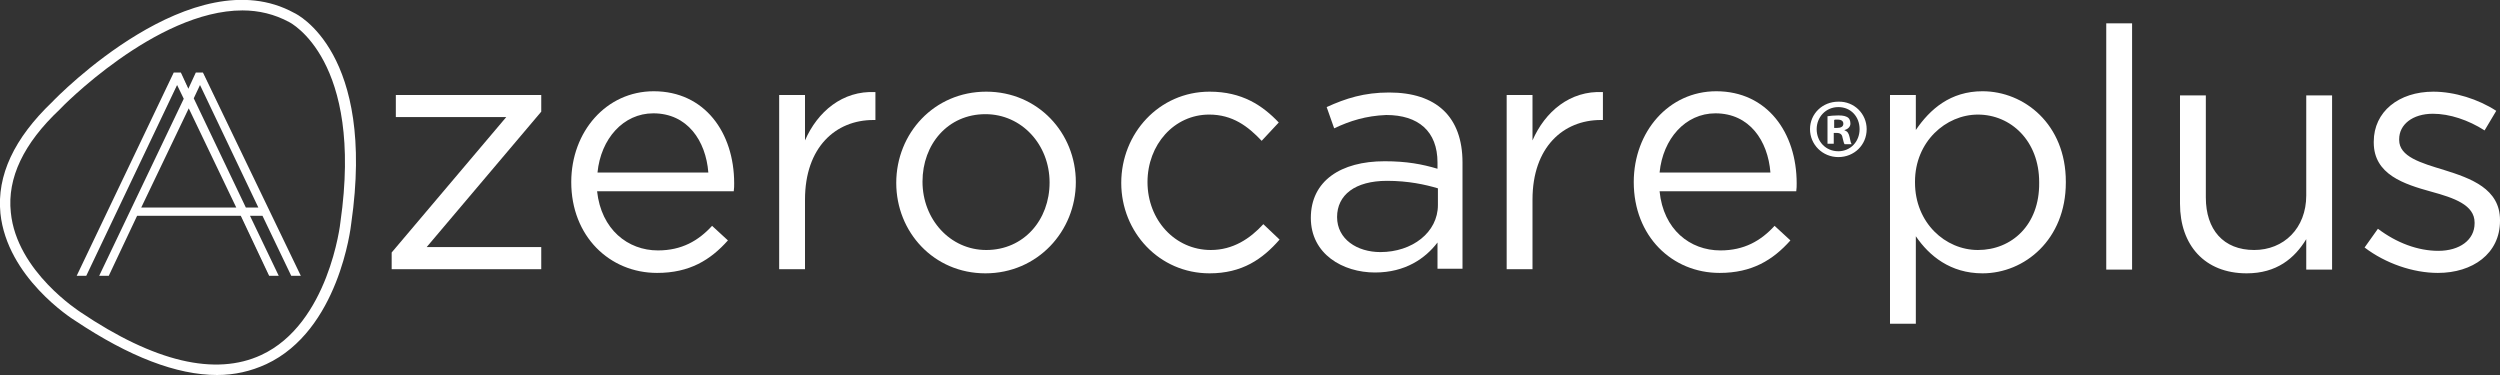 <?xml version="1.0" encoding="utf-8"?>
<!-- Generator: Adobe Illustrator 26.2.0, SVG Export Plug-In . SVG Version: 6.00 Build 0)  -->
<svg version="1.1" id="Livello_1" xmlns="http://www.w3.org/2000/svg" xmlns:xlink="http://www.w3.org/1999/xlink" x="0px" y="0px"
	 viewBox="0 0 600 90" style="enable-background:new 0 0 600 90;" xml:space="preserve">
<rect x="0" y="0" width="600" height="90" fill="#333333" stroke="none"/>
<style type="text/css">
	.st0{fill:#FFFFFF;}
</style>
<g>
	<g>
		<g>
			<path class="st0" d="M52.1,90c-9.7,0-21.1-4.4-34-13C17.1,76.4,1.7,66.5,0.1,51.2c-0.9-9.1,3.3-18,12.4-26.7
				c1.3-1.4,33.9-34.7,58.1-21.4c0.7,0.3,19.6,9.6,13.7,50.5c-0.1,1-3,25.7-20.4,33.8C60.2,89.1,56.3,90,52.1,90z M58.2,2.5
				C37.4,2.5,14.5,26,14.3,26.3C5.7,34.4,1.7,42.7,2.6,51C4,65.2,19.2,74.8,19.3,74.9l0,0c17.8,12,32.4,15.4,43.4,10.3
				c16.2-7.5,19-31.6,19-31.9c5.6-39-12.1-47.9-12.3-48C65.9,3.4,62.1,2.5,58.2,2.5z"/>
		</g>
	</g>
	<g>
		<path class="st0" d="M58.8,50.1L46.1,23.6l1.9-3.9l14.6,30.5H58.8z M33.4,50.1l11.9-24.9l11.9,24.9H33.4z M70.1,65.9h1.6l-23-48.2
			h-1.3l-2,4.3l-2-4.3H42l-23,48.2h1.6l6.8-14.4l0.7-1.4l14.6-30.5l1.9,4L24.3,65.9h1.6l6.8-14.4h25.1l6.8,14.4h1.6l-6.9-14.4h3.8
			L70.1,65.9"/>
	</g>
	<g>
		<path class="st0" d="M72.2,66.2h-2.3L63,51.8H60l6.9,14.4h-2.3l-6.8-14.4H32.9l-6.8,14.4h-2.3l20.3-42.5l-1.6-3.3L20.7,66.2h-2.3
			l23.3-48.8h1.7l1.8,3.9l1.8-3.9h1.7L72.2,66.2z M70.3,65.6h0.9L48.5,18h-0.9l-2.2,4.7L43.1,18h-0.9L19.4,65.6h0.9L27.8,50
			l14.8-31.1l2.2,4.7l-20,41.9h0.9l6.8-14.4h25.5l6.8,14.4h1L59,51.2h4.5L70.3,65.6z M63,50.5h-4.4L45.8,23.6l2.2-4.6L63,50.5z
			 M59,49.8h3L48,20.4l-1.5,3.2L59,49.8z M57.7,50.5H32.9l12.4-25.9L57.7,50.5z M33.9,49.8h22.8L45.3,26L33.9,49.8z"/>
	</g>
	<g>
		<polygon class="st0" points="95,28.1 95,22.8 129.9,22.8 129.9,26.8 102.4,59.3 129.9,59.3 129.9,64.6 94,64.6 94,60.6 
			121.5,28.1 		"/>
	</g>
	<g>
		<g>
			<path class="st0" d="M157.9,60.1c5.7,0,9.7-2.3,13-5.9l3.8,3.5c-4.2,4.7-9.2,7.8-17,7.8c-11.4,0-20.6-8.8-20.6-21.8
				c0-12.1,8.4-21.8,19.8-21.8c12.2,0,19.3,9.9,19.3,22.1c0,0.6,0,1.2-0.1,1.9h-32.8C144.3,55.1,150.7,60.1,157.9,60.1 M170,41.4
				c-0.6-7.6-5-14.2-13.2-14.2c-7.2,0-12.6,6.1-13.4,14.2H170"/>
		</g>
		<g>
			<path class="st0" d="M412.9,60.1c5.7,0,9.7-2.3,13-5.9l3.8,3.5c-4.2,4.7-9.2,7.8-17,7.8c-11.4,0-20.6-8.8-20.6-21.8
				c0-12.1,8.4-21.8,19.8-21.8c12.2,0,19.3,9.9,19.3,22.1c0,0.6,0,1.2-0.1,1.9h-32.8C399.2,55.1,405.6,60.1,412.9,60.1 M424.9,41.4
				c-0.6-7.6-5-14.2-13.2-14.2c-7.2,0-12.6,6.1-13.4,14.2H424.9"/>
		</g>
		<g>
			<path class="st0" d="M193.2,64.6H187V22.8h6.2v10.9c3-6.9,9-12,16.9-11.6v6.7h-0.5c-9,0-16.4,6.5-16.4,19.1V64.6"/>
		</g>
		<g>
			<path class="st0" d="M367.8,64.6h-6.2V22.8h6.2v10.9c3-6.9,9-12,16.9-11.6v6.7h-0.5c-9,0-16.4,6.5-16.4,19.1V64.6"/>
		</g>
		<g>
			<path class="st0" d="M236.5,65.6c-12.4,0-21.4-9.9-21.4-21.7c0-11.9,9.1-21.9,21.6-21.9c12.4,0,21.5,9.9,21.5,21.7
				C258.2,55.5,249,65.6,236.5,65.6 M236.5,27.4c-9,0-15.1,7.2-15.1,16.2S228,60,236.7,60c9,0,15.2-7.2,15.2-16.2
				C251.9,34.7,245.2,27.4,236.5,27.4"/>
		</g>
		<g>
			<path class="st0" d="M320.2,30.8l-1.8-5.1c4.6-2.1,9-3.5,15-3.5c11.3,0,17.6,5.8,17.6,16.8v25.5H345v-6.3
				c-2.9,3.8-7.7,7.2-15,7.2c-7.7,0-15.4-4.4-15.4-13.1c0-8.9,7.2-13.6,17.7-13.6c5.3,0,9,0.7,12.7,1.8v-1.5
				c0-7.5-4.6-11.4-12.3-11.4C327.8,27.8,324,29,320.2,30.8 M320.9,52.1c0,5.3,4.8,8.4,10.4,8.4c7.6,0,13.8-4.7,13.8-11.3v-4
				c-3-0.9-7.1-1.8-12.2-1.8C325.2,43.4,320.9,46.8,320.9,52.1"/>
		</g>
		<g>
			<path class="st0" d="M290.3,65.6c-12.1,0-21.2-9.9-21.2-21.7c0-11.9,9.1-21.9,21.2-21.9c7.8,0,12.7,3.3,16.6,7.4l-4.1,4.4
				c-3.3-3.5-7-6.3-12.6-6.3c-8.4,0-14.8,7.2-14.8,16.2c0,9.1,6.6,16.3,15.2,16.3c5.3,0,9.4-2.7,12.6-6.2l3.9,3.7
				C303,62.2,298.1,65.6,290.3,65.6"/>
		</g>
	</g>
	<g>
		<g>
			<path class="st0" d="M448,31c0,3.8-3,6.7-6.8,6.7c-3.8,0-6.8-3-6.8-6.7c0-3.7,3-6.6,6.8-6.6C445,24.3,448,27.3,448,31z M436,31
				c0,3,2.2,5.3,5.2,5.3c2.9,0,5.1-2.3,5.1-5.3c0-3-2.1-5.3-5.1-5.3C438.2,25.7,436,28.1,436,31z M440.1,34.5h-1.5v-6.6
				c0.6-0.1,1.5-0.2,2.6-0.2c1.3,0,1.8,0.2,2.3,0.5c0.4,0.3,0.6,0.8,0.6,1.5c0,0.7-0.6,1.3-1.4,1.5v0.1c0.7,0.2,1,0.7,1.2,1.6
				c0.2,1,0.3,1.4,0.5,1.7h-1.7c-0.2-0.2-0.3-0.9-0.5-1.6c-0.1-0.7-0.5-1.1-1.4-1.1h-0.7V34.5z M440.2,30.7h0.7c0.9,0,1.5-0.3,1.5-1
				c0-0.6-0.4-1-1.4-1c-0.4,0-0.7,0-0.8,0.1V30.7z"/>
		</g>
	</g>
	<g>
		<g>
			<path class="st0" d="M585.1,65.5c8.3,0,14.9-4.6,14.9-12.5v-0.2c0-7.5-7-10-13.4-12c-5.6-1.7-10.8-3.2-10.8-7.2v-0.2
				c0-3.5,3.2-6.1,8.1-6.1c4,0,8.5,1.5,12.4,4l2.8-4.7c-4.3-2.8-10-4.6-15.1-4.6c-8.3,0-14.3,4.8-14.3,12v0.2
				c0,7.7,7.3,10,13.8,11.8c5.5,1.5,10.4,3.2,10.4,7.4v0.2c0,4-3.6,6.6-8.7,6.6c-4.9,0-10-1.9-14.5-5.3l-3.2,4.5
				C572.5,63.2,579.1,65.5,585.1,65.5 M539.2,65.6c7.2,0,11.5-3.6,14.3-8.2v7.3h6.2V22.9h-6.2v24c0,7.9-5.4,13.1-12.5,13.1
				c-7.4,0-11.6-4.9-11.6-12.6V22.9h-6.2v26C523.2,58.8,529.1,65.6,539.2,65.6 M505.5,64.7h6.2V5.6h-6.2V64.7z M474.7,60
				c-7.8,0-15.1-6.5-15.1-16.2v-0.2c0-9.6,7.4-16.1,15.1-16.1c7.9,0,14.7,6.3,14.7,16.2v0.2C489.5,54,482.8,60,474.7,60 M453.6,77.7
				h6.2v-21c3.2,4.7,8.3,8.9,16,8.9c10.1,0,20-8.1,20-21.8v-0.2c0-13.8-10-21.7-20-21.7c-7.7,0-12.6,4.3-16,9.3v-8.4h-6.2V77.7z"/>
		</g>
	</g>
</g>
</svg>

